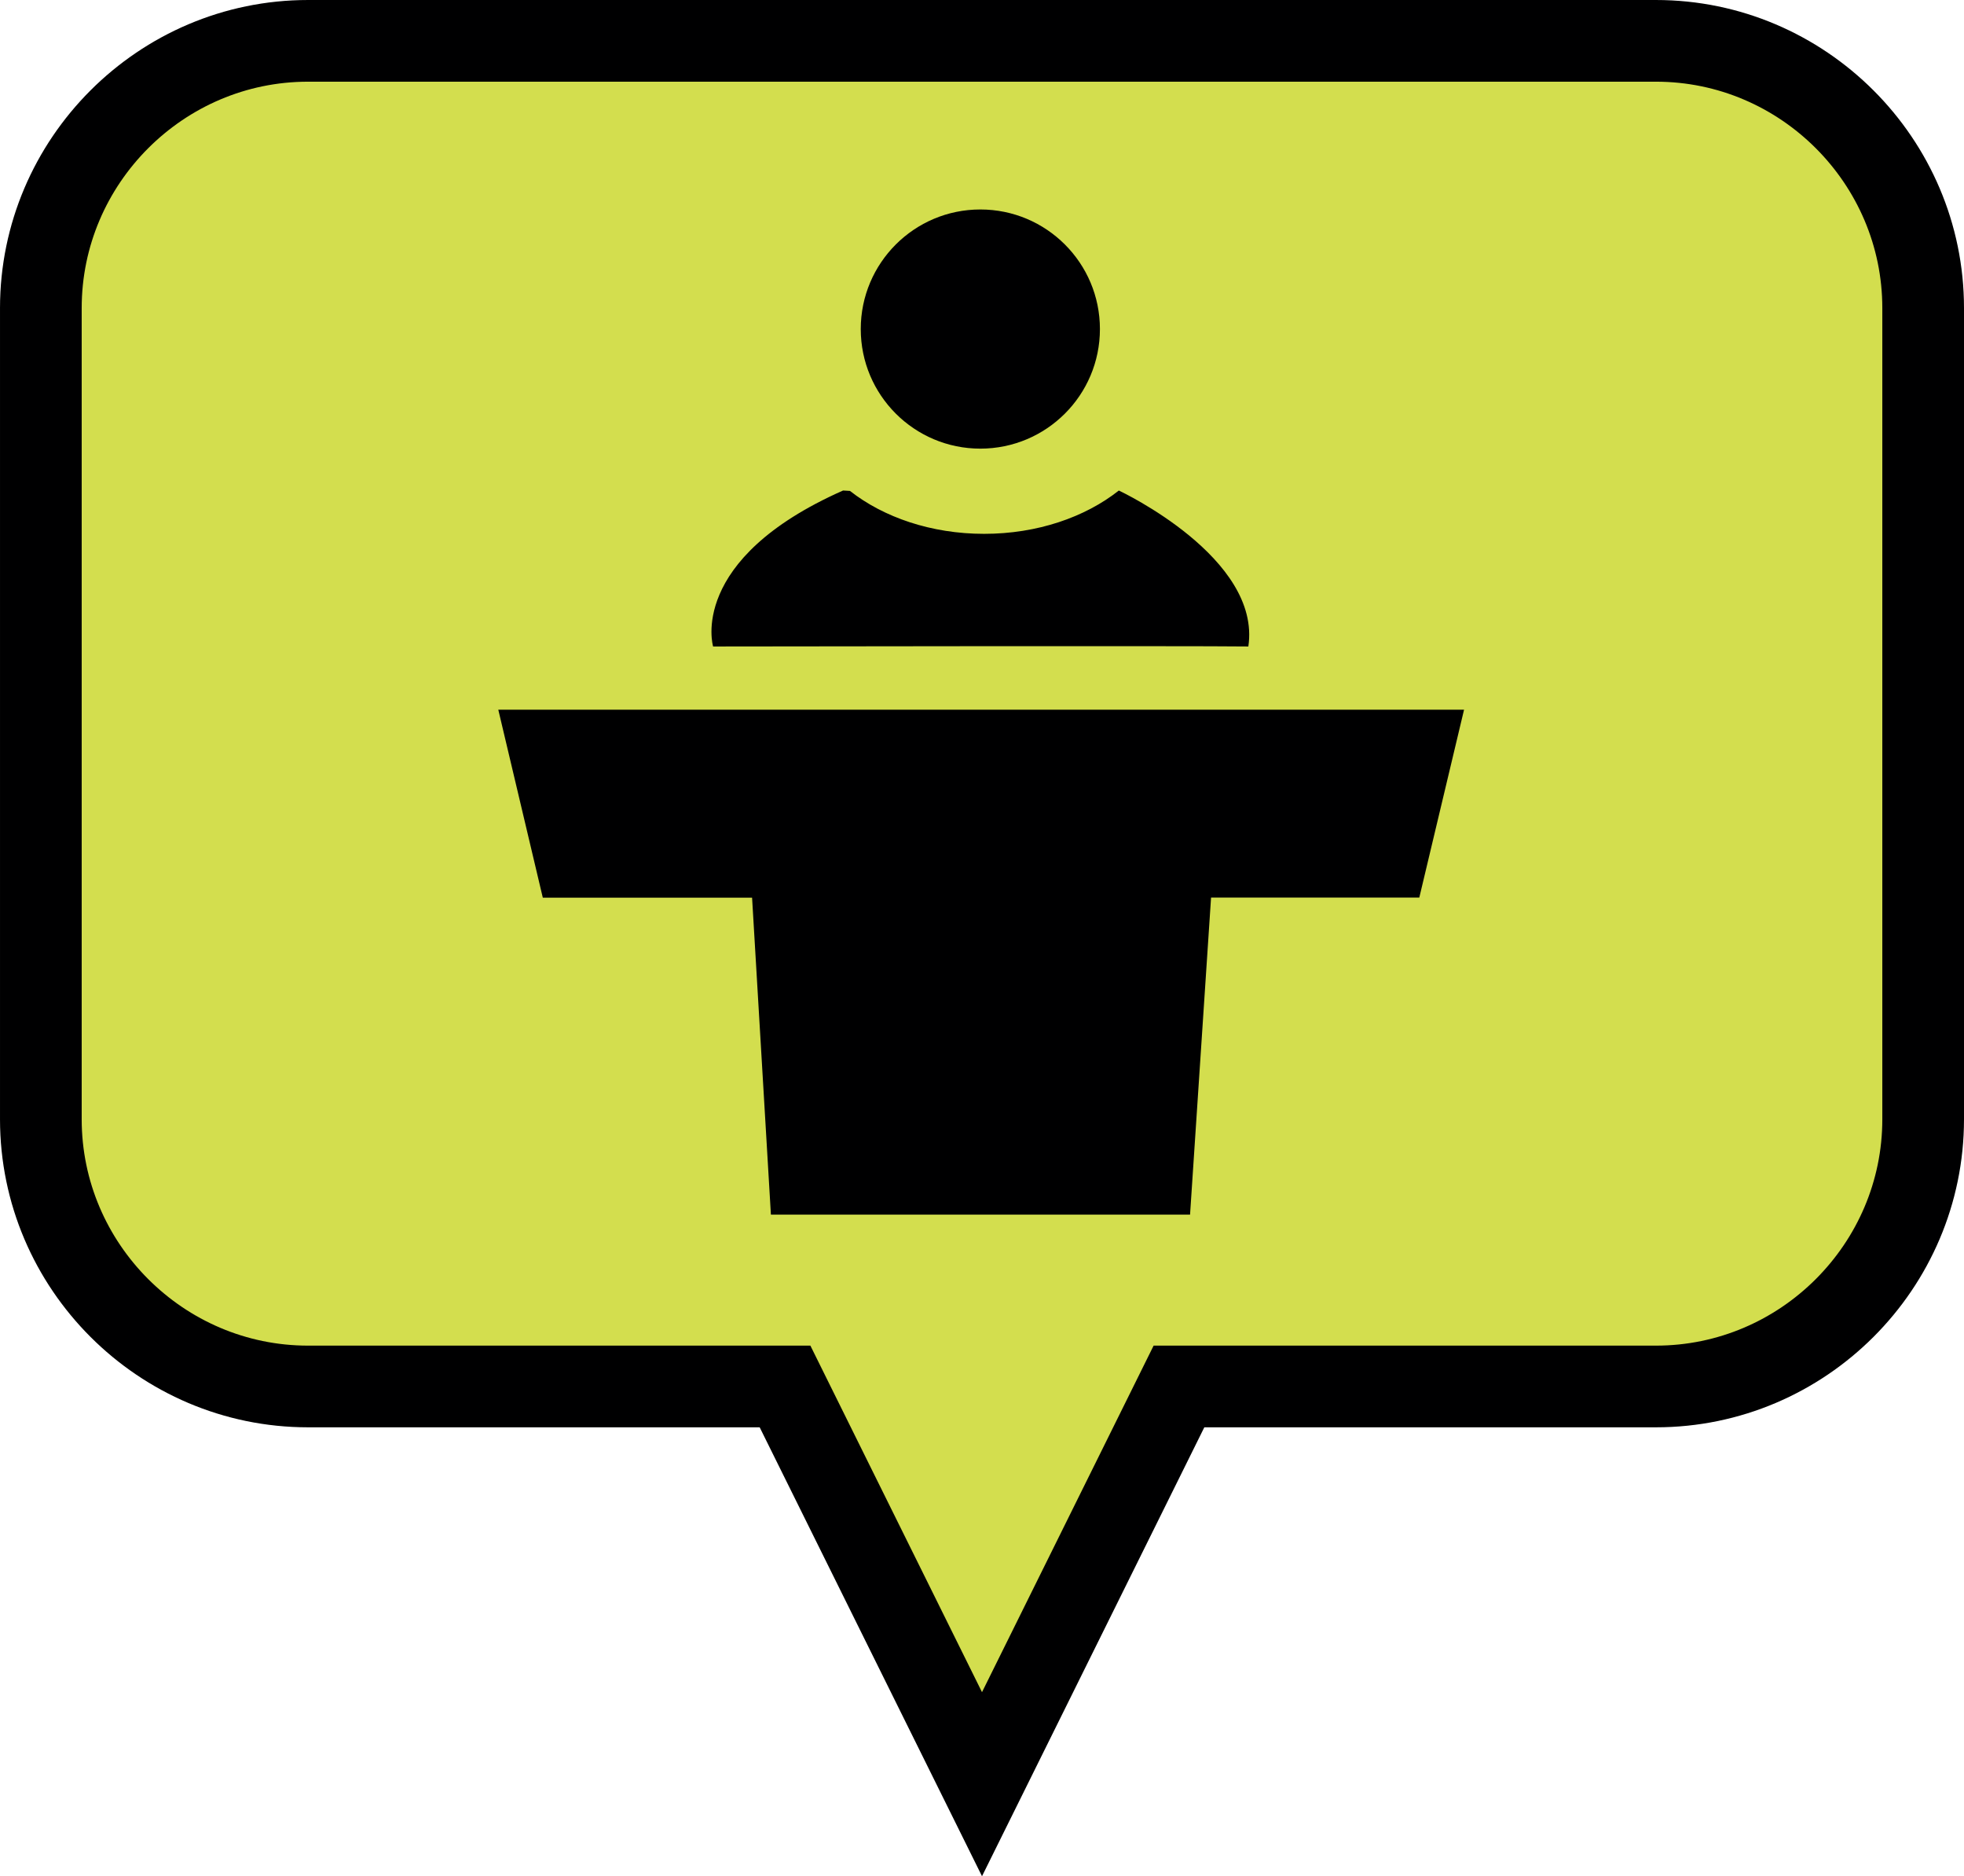 <?xml version="1.0" encoding="UTF-8"?> <!-- Creator: CorelDRAW 2019 (64-Bit) --> <svg xmlns="http://www.w3.org/2000/svg" xmlns:xlink="http://www.w3.org/1999/xlink" xml:space="preserve" width="139.984mm" height="133.729mm" style="shape-rendering:geometricPrecision; text-rendering:geometricPrecision; image-rendering:optimizeQuality; fill-rule:evenodd; clip-rule:evenodd" viewBox="0 0 5141 4911.26"> <defs> <style type="text/css"> <![CDATA[ .str0 {stroke:#000001;stroke-width:213.82;stroke-miterlimit:22.926} .fil1 {fill:#000001;fill-rule:nonzero} .fil0 {fill:#D3DE4E;fill-rule:nonzero} ]]> </style> </defs> <g id="Слой_x0020_1">  <g id="_2173665758160"> <path class="fil0 str0" d="M4334.68 106.91l-3528.36 0c-384.67,0 -699.4,314.73 -699.4,699.41l0 2123.55c0,384.67 314.73,699.41 699.4,699.41l1248.6 0 515.59 1041.09 515.58 -1041.09 1248.6 0c384.67,0 699.41,-314.73 699.41,-699.41l0 -2123.55c0,-384.67 -314.74,-699.41 -699.41,-699.41z"></path> <g> <polygon class="fil1" points="1304.36,1857.8 1420.87,2349.84 1968.66,2349.84 2017.93,3179.45 3115.11,3179.45 3170.1,2349.44 3715.21,2349.44 3832.3,1857.8 "></polygon> <path class="fil1" d="M2879.18 861.34c0,172.88 -140.14,313.02 -313.02,313.02 -172.88,0 -313.02,-140.14 -313.02,-313.02 0,-172.88 140.14,-313.02 313.02,-313.02 172.88,0 313.02,140.14 313.02,313.02z"></path> <path class="fil1" d="M2928.71 1284c-88.2,69.78 -213.51,113.38 -352.56,113.38 -138.38,0 -263.17,-43.18 -351.3,-112.38 -6.05,-0.34 -12.05,-0.69 -17.95,-1.06 -408.67,180.93 -340.27,408.29 -340.27,408.29 0,0 1256.73,-1.91 1401.06,0 34.55,-232.02 -334.06,-405.91 -338.99,-408.23z"></path> </g> </g> </g> </svg> 